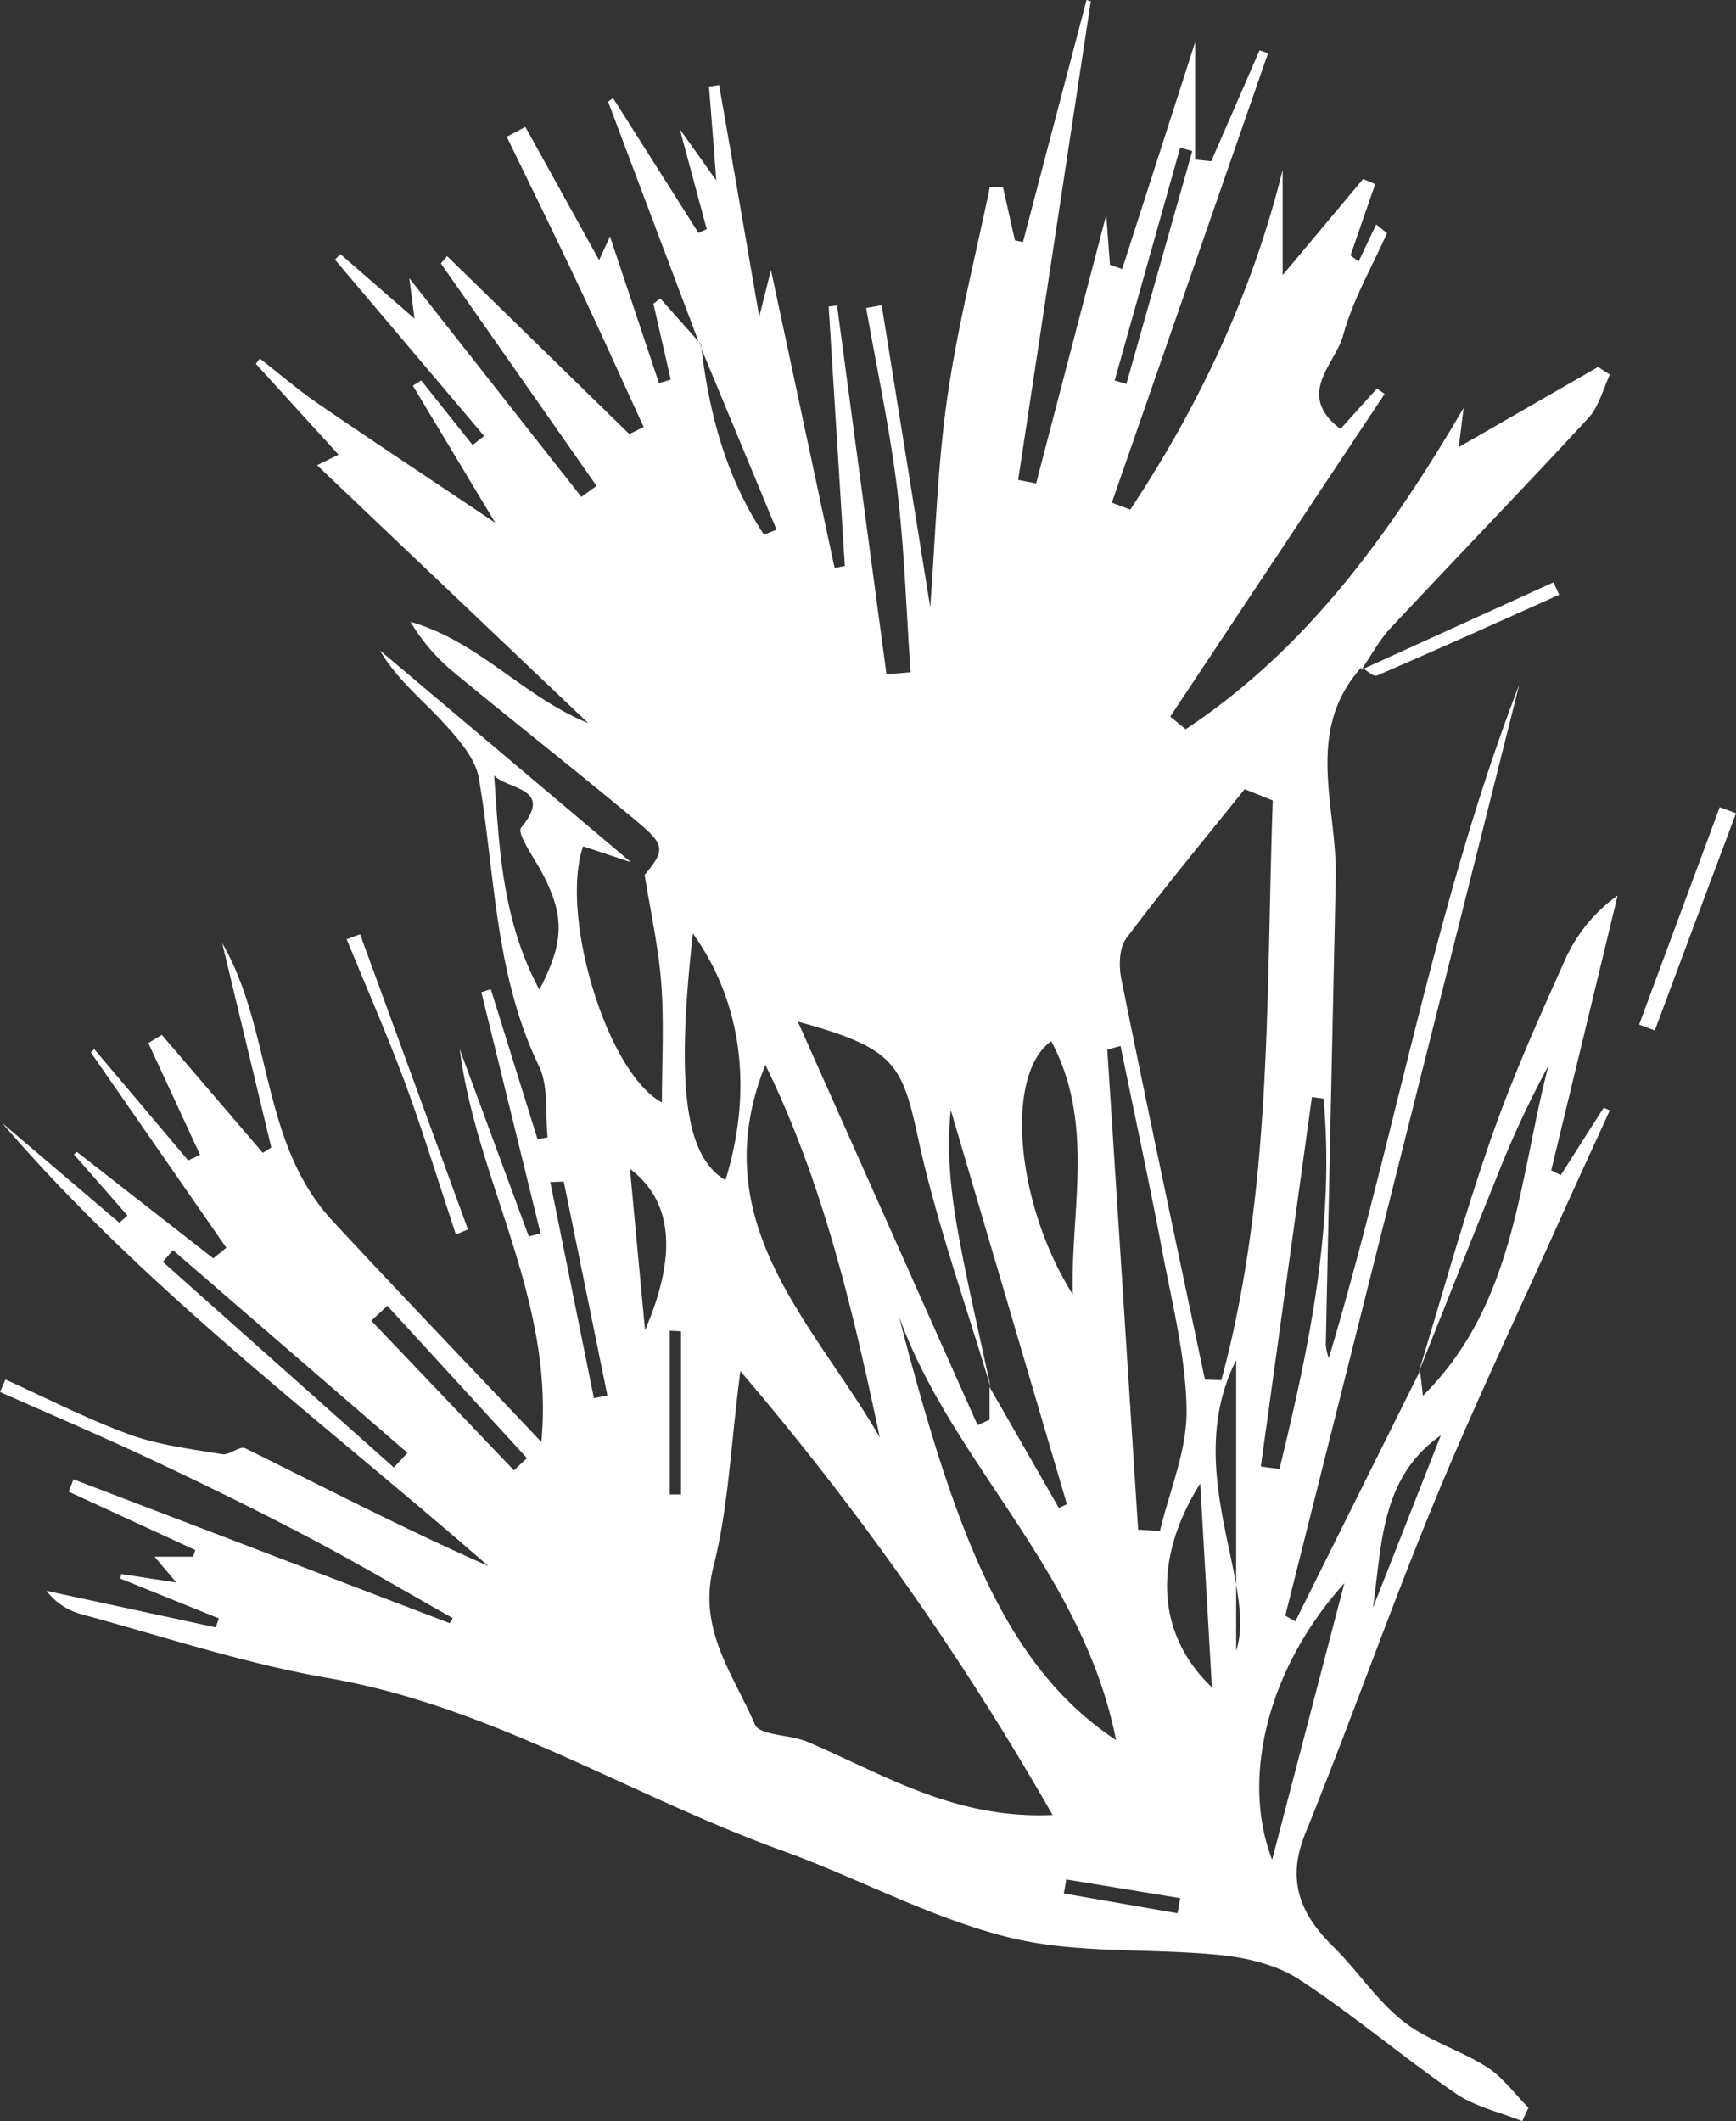 <?xml version="1.0" encoding="UTF-8"?> <svg xmlns="http://www.w3.org/2000/svg" width="386.35" height="472" viewBox="0 0 386.35 472"><rect x="0" y="0" width="386.35" height="472" fill="#333333" stroke="none"/><g id="gemeine-kiefer-baumarten-icons" transform="translate(-143.44 -144.88)"><path id="Path_1" data-name="Path 1" d="M459.47,449.94l-27.75,55.73Z" fill="#fff"></path><path id="Path_2" data-name="Path 2" d="M489.16,274.51l-42.22,19.2h0Z" fill="#fff"></path><path id="Path_3" data-name="Path 3" d="M298.82,220.86l-8.52-9.55,8.53,9.59Z" fill="#fff"></path><path id="Path_4" data-name="Path 4" d="M363.67,453.52h0v.05h0Z" fill="#fff"></path><path id="Path_5" data-name="Path 5" d="M446.39,293.96Z" fill="#fff"></path><path id="Path_6" data-name="Path 6" d="M299.36,221.49h0l-.22.22Z" fill="#fff"></path><path id="Path_7" data-name="Path 7" d="M491.83,358.27c-5.9,13.14-11.8,26.33-16.54,39.91-6,17.17-10.82,34.75-16.15,52.15,5.76-14.42,11.46-28.85,17.29-43.23A222.5,222.5,0,0,1,488.06,382c-6.65,25.38-7.31,53-27.95,73.47-.21-1.88-.42-3.71-.64-5.54l-27.75,55.73-2.24-1.26,52.08-207.2c-18.69,48.41-27.36,99.67-42.4,149.93a14.66,14.66,0,0,1-.66-2.88q1.08-52,2.22-104c.35-15.81-7.12-32.58,5.7-46.87l.25.15c1.78-2.63,3.35-5.45,5.35-7.88.3-.36.61-.72.94-1.06,14.6-15.63,29.49-31,44-46.72,2.34-2.53,3.22-6.39,4.77-9.64l-2.64-1.69-31,17.83c.24-1.9.47-3.8,1.09-8.73-17.36,29.64-35.75,54.2-61.87,71.51l-3.43-2.81q23.85-35.91,47.71-71.8l-1.71-1.21-8.11,9c-10.15-7.66-1.13-14.43.59-20.82,2.13-7.88,6.41-15.19,9.76-22.75l-2.39-1.92q-2,4.11-3.92,8.23L444,201.7l5.49-15.84-2.68-1.15L428.9,206.09V182.66c-6.76,27.39-18.52,52.34-33.9,75.61l-4.12-1.53,34.76-100-1.88-.68L413,180.77l-3.57-.39V154.25c-4.39,13.66-10.32,32.08-16.25,50.5l-2.72-.95c-.28-3.7-.55-7.41-.83-11.05q-7.86,30-15.6,59.7l-4-.78L386.2,145.16l-.95-.28L371.1,198.75l-1.79-.39-2.67-11.91h-2.9c-3.25,15.75-7.27,31.39-9.53,47.28-2.2,15.55-2.61,31.36-3.75,46.26-3.52-21.93-7.16-44.55-10.8-67.18l-3.45.6c2.35,13.43,5.25,26.81,6.9,40.33s2,27.15,3,40.73l-5.38.47q-5.5-41-11-82.06l-1.87.2,3.6,57.74-2.28.44c-4.65-21.78-9.3-43.57-14.16-66.3-.95,3.78-1.66,6.61-2.61,10.37-3.11-18-6-34.76-8.93-51.54l-2.25.37c.48,6.24,1,12.47,1.61,20.87l-8.11-11.41c2.45,9.1,4.21,15.67,6,22.25l-1.85.84-19-30-1.11.79q10.05,26.67,20.12,53.35l.55.62h0a9.758,9.758,0,0,0,.13,1.07l16.7,40.22-2.8,1.09c-8.25-12.41-12.11-26.47-13.9-41.31-.12-.28-.23-.56-.35-.85s-.2-.54-.31-.81l-8.53-9.59-1.52,1.17q1.92,8.45,3.85,16.88l-2.61.8c-3.56-10.65-7.12-21.31-10.91-32.67-1,2.27-1.7,3.72-2.42,5.29l-16.41-29.64-4.14,2.18c5.27,10.91,10.63,21.78,15.8,32.73,5,10.58,9.79,21.24,14.67,31.87l-3.19,1.57-40.55-39.6-1.39,1.64L276.21,253l-3.39,2.45-38.29-48.67c.21,1.65.59,4.56,1.16,9L219.17,201.4,218,202.67l33.19,39.23-2.57,2-11.43-14.35-1.87,1.15,18.34,30.51c-15-10.07-27.28-18.18-39.41-26.5-4.5-3.09-8.65-6.68-13-10.05l-.86,1.19c6.07,6.68,12.15,13.35,18.39,20.2L214,248.4l60.36,57.4c-14.51-5.94-24.52-18.32-39.56-22.54a43.45,43.45,0,0,0,9.62,11.21c13.54,11.18,27.37,22,40.85,33.26,6.27,5.23,6.14,6.42,1.64,11.82,1.28,8.08,3.09,16.11,3.7,24.24.64,8.64.14,17.36.14,26.41-12.26-6.6-22.79-41.65-17.54-57l10.65,3.54L228,289.61c3.77,6.47,9.33,10.84,14.05,16,3.36,3.65,7.27,8.07,8,12.63,3.59,21.45,3.53,43.54,13.32,63.83,2.2,4.55,1.38,10.55,1.95,15.88l-2.24.45L252.67,365l-2.1.67,13.17,53.67-2.61.68-15.38-41.68c3.76,29.41,21.18,55.64,18.17,87.41-15.75-16.66-31.22-32.77-46.41-49.13-16.22-17.47-13.33-42.3-24.62-61.88q5.46,22.74,10.93,45.48l-1.89,1.19-22.48-26.25-3,1.81q5.76,12.45,11.51,24.89l-2.64,1.24-20.91-24.78-.75.74,30.15,43.47-2.9,2.36-30.34-23.68-.69.55q6,6.81,11.93,13.61l-1.81,1.6-26.09-22.21c32,37.26,71.39,66.46,108.21,98.59C233.61,485.18,215.89,476,198,467.14c-1.18-.59-3.5,1.6-5.1,1.33-6.94-1.16-14.09-2-20.65-4.39-9.44-3.43-18.42-8.09-27.6-12.22l-1.21,2.77c11.34,5,22.76,9.89,34,15.17,11.75,5.53,23.42,11.25,34.91,17.3,10.77,5.67,21.26,11.88,31.87,17.85-.23.37-.47.74-.71,1.11l-83.71-32-1.08,2.74,28.19,13c-.17.48-.33,1-.49,1.46h-8.6c1.62,1.91,2.74,3.23,4.87,5.76l-12.26-1.89c-.07.35-.15.7-.23,1L192.15,505l-.69,2-37.66-8.13a14.43,14.43,0,0,0,7.66,5.18c18.26,4.94,36.34,11,54.91,14.21,36.34,6.27,67.23,26.16,101.14,38.42,17,6.14,33.18,15.05,50.56,19.33,15.1,3.72,31.41,2.3,47.11,3.92,6,.62,12.5,2.21,17.41,5.43,12,7.84,23,17.2,34.75,25.31,4.33,3,9.88,4.19,14.87,6.21l1.39-3c-3-3-5.65-6.7-9.18-9-6-3.81-13.22-5.91-18.73-10.25-5.87-4.62-10.11-11.26-15.51-16.57-7.38-7.25-10.5-14.74-6.23-25.24,9.93-24.38,18.62-49.28,28.65-73.62,8.79-21.32,18.71-42.19,28.16-63.24,3.6-8,7.3-16,10.95-24l-1.36-.59q-4.78,7.48-9.56,15l-2.12-1.08q7.4-30.56,14.77-61.13a35.1,35.1,0,0,0-11.61,14.11ZM406.09,177.74l2.69.76-14.66,51.8-2.61-.75Zm-175,293.69-51.41-45.77,2.25-2.6,52.2,45.11Zm26.73.64-31.74-33.3,3.56-3.33,31.08,33.91ZM435.41,389l2.59.35c2.56,28.23-3.24,55.37-9.81,82.41l-4.15-.56ZM394.1,353.68c8.46-11.31,17.5-22.17,26.34-33.19L426.7,323c-1.55,43.2,0,86.66-11.45,129l-3.65-.13c-6.25-29.7-12.6-59.37-18.6-89.1C392.41,359.88,392.49,355.82,394.1,353.68Zm-1.28,23.95c3.12,15.27,6.43,30.5,9.32,45.81,2.21,11.72,5.24,23.52,5.37,35.31.1,8.91-3.8,17.87-5.92,26.81l-4.86-.31q-3.42-53.4-6.86-106.82Zm-1,154.46c-24.62-16.3-35.78-45.92-48.34-94.37C355.17,470.42,384.32,494.23,391.82,532.09ZM377.39,376.56c9.81,18.35,4.26,37.69,4.8,56.37C369.41,412.61,367,384,377.39,376.56Zm-29.62,21.59c4.08,18.83,10.68,37.11,16.18,55.64-2.38-11.17-5-22.3-7.08-33.53-1.73-9.29-2.84-18.69-1.84-28.4l25.85,87.73-1.79.84Q371.4,467,363.67,453.54v7.25L361,462l-40-89.79c21.51,5.85,23.17,9.33,26.77,25.94Zm-34-16.32c12.83,26.18,19.45,54.38,25.47,82.92-14.64-25.5-39.52-47.75-25.47-82.92ZM263.48,365.1c-8.34-15.56-8.93-31.58-10.06-47.64,3.11,3.23,13.37,2.65,6,11.6-1.09,1.33,3.25,7.14,5.1,10.87C269,348.84,269,354.56,263.48,365.1ZM275.62,456q-4.86-24-9.71-48.08l3-.11,9.71,47.6ZM287,440.89c-1.15-12.21-2.21-23.57-3.36-35.92C293.24,412.22,294.14,424.21,287,440.89Zm8,36.53h-2.51V441l2.51.11Zm2.64-124.83c11.08,15.5,13.39,35,7.25,54.9C296,402.22,293.82,386.85,297.64,352.59Zm25.5,179.88c-3.86-1.65-10.65-1.38-11.7-3.86-4.72-11.08-12.8-21.07-9.23-35.08,3.34-13.11,3.85-26.95,6-43.54a639.648,639.648,0,0,1,69.48,98.76c-21.83.99-37.69-9.09-54.55-16.28Zm82.36,38.14-25.3-4.4.55-3.12,25.35,4.16Zm5.05-95.6c.95,16.44,1.74,30.23,2.6,45.33-12.21-11.62-13.37-28.19-2.6-45.34Zm8,37.27V497.46c-2.52-14.22-8.87-32.37,0-49.92v49.92c.98,5.66,1.38,10.7-.03,14.82Zm8,46.44c-7.07-18.35-.79-42.91,16.08-61.54ZM449,502.62c2-14.11,1.71-29,15.1-38.34Z" fill="#fff"></path><path id="Path_8" data-name="Path 8" d="M299.14,221.71l.22-.22-.53-.59C298.94,221.17,299,221.44,299.14,221.71Z" fill="#fff"></path><path id="Path_9" data-name="Path 9" d="M299.36,221.49h0l-.55-.62h0Z" fill="#fff"></path><path id="Path_10" data-name="Path 10" d="M446.67,293.54c1.78-2.63,3.35-5.45,5.35-7.88C450.02,288.09,448.45,290.91,446.67,293.54Z" fill="#fff"></path><path id="Path_11" data-name="Path 11" d="M283.88,336.77h0l3.05,2.78Z" fill="#fff"></path><path id="Path_12" data-name="Path 12" d="M247.58,418.45q-12-32.83-24-65.68l-3,1.1c4.37,10.64,9,21.17,13,31.95,4.11,11.13,7.57,22.51,11.32,33.77Z" fill="#fff"></path><path id="Path_13" data-name="Path 13" d="M508.23,372.87l3.49,1.3q9-24.17,18.07-48.32l-3.62-1.35Z" fill="#fff"></path><path id="Path_14" data-name="Path 14" d="M449.85,295.22c13.59-5.86,27.08-11.93,40.6-18l-1.29-2.75-42.22,19.2C448,294.43,449.22,295.49,449.85,295.22Z" fill="#fff"></path><path id="Path_15" data-name="Path 15" d="M446.94,293.71l-.27-.17-.28.42Z" fill="#fff"></path><path id="Path_16" data-name="Path 16" d="M446.39,294l.55-.25h0Z" fill="#fff"></path><path id="Path_17" data-name="Path 17" d="M446.42,293.39v.57l.28-.42Z" fill="#fff"></path><path id="Path_18" data-name="Path 18" d="M446.39,294h0l.28-.42h0Z" fill="#fff"></path><path id="Path_19" data-name="Path 19" d="M446.39,293.96Z" fill="#fff"></path><path id="Path_20" data-name="Path 20" d="M363.66,453.51Z" fill="#fff"></path><path id="Path_21" data-name="Path 21" d="M364,453.79l-.11-.11Z" fill="#fff"></path><path id="Path_22" data-name="Path 22" d="M459.27,450.18l-.13.15Z" fill="#fff"></path><path id="Path_23" data-name="Path 23" d="M459.47,449.94l-.2.24Z" fill="#fff"></path><path id="Path_24" data-name="Path 24" d="M299.14,221.71c.12.29.23.57.35.85a9.765,9.765,0,0,0-.13-1.07Z" fill="#fff"></path></g></svg> 